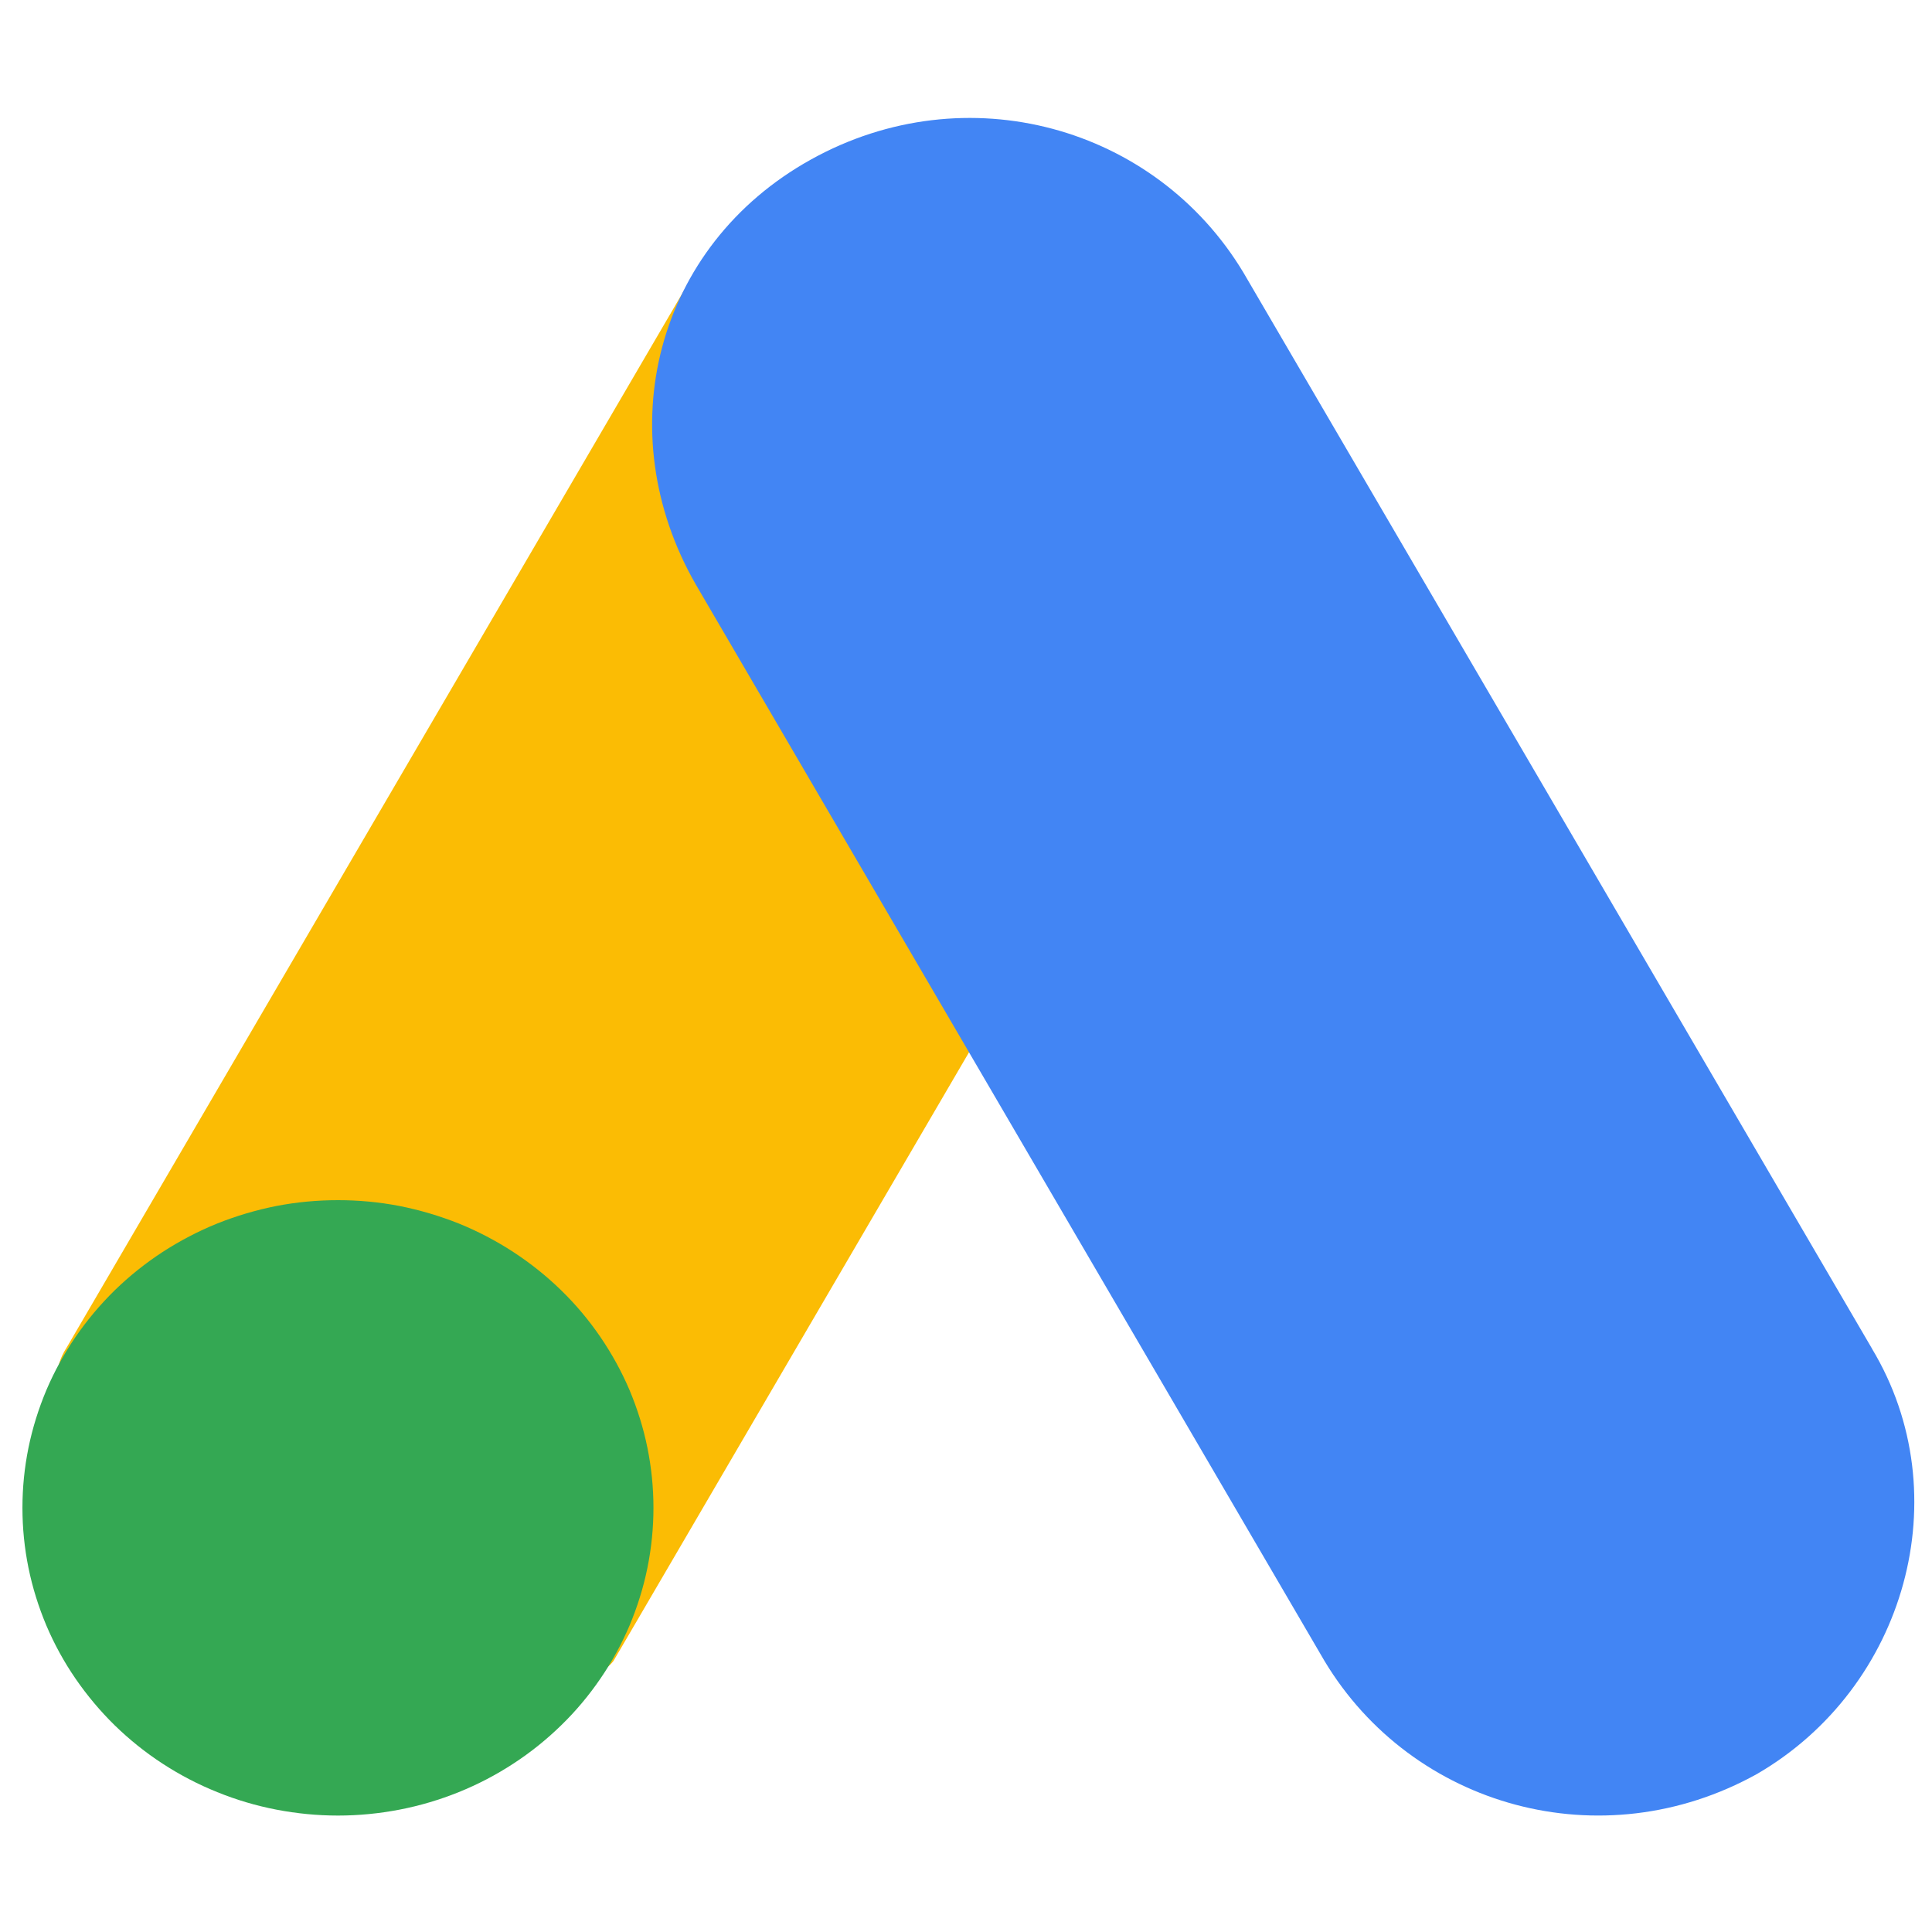 <svg xmlns="http://www.w3.org/2000/svg" xmlns:xlink="http://www.w3.org/1999/xlink" width="100" zoomAndPan="magnify" viewBox="0 0 75 75" height="100" preserveAspectRatio="xMidYMid meet"><defs><clipPath id="d00a13bbb8"><path d="M 25 4 L 74.371 4 L 74.371 71 L 25 71 Z M 25 4 " clip-rule="nonzero"></path></clipPath><clipPath id="0fa9b1cc45"><path d="M 0.871 46 L 26 46 L 26 71 L 0.871 71 Z M 0.871 46 " clip-rule="nonzero"></path></clipPath></defs><path fill="#fbbc04" d="M 2.562 52.355 L 26.961 10.578 C 30.062 12.406 45.691 21.055 48.219 22.699 L 23.816 64.477 C 21.145 68.004 -0.82 57.707 2.562 52.352 Z M 2.562 52.355 " fill-opacity="1" fill-rule="nonzero"></path><g clip-path="url(#d00a13bbb8)"><path fill="#4285f4" d="M 72.672 52.355 L 48.27 10.582 C 44.859 4.902 37.512 2.84 31.477 6.195 C 25.441 9.547 23.605 16.77 27.016 22.699 L 51.418 64.48 C 54.828 70.152 62.176 72.219 68.211 68.863 C 73.98 65.512 76.082 58.031 72.672 52.359 Z M 72.672 52.355 " fill-opacity="1" fill-rule="nonzero"></path></g><g clip-path="url(#0fa9b1cc45)"><path fill="#34a853" d="M 25.367 58.535 C 25.367 59.316 25.289 60.094 25.133 60.863 C 24.977 61.633 24.742 62.379 24.438 63.105 C 24.129 63.828 23.75 64.52 23.305 65.168 C 22.859 65.82 22.352 66.426 21.781 66.98 C 21.211 67.535 20.594 68.031 19.926 68.465 C 19.258 68.902 18.551 69.27 17.809 69.57 C 17.062 69.871 16.297 70.098 15.508 70.25 C 14.719 70.402 13.922 70.48 13.121 70.48 C 12.316 70.48 11.52 70.402 10.73 70.25 C 9.941 70.098 9.176 69.871 8.434 69.57 C 7.688 69.27 6.984 68.902 6.312 68.465 C 5.645 68.031 5.027 67.535 4.457 66.98 C 3.891 66.426 3.383 65.82 2.934 65.168 C 2.488 64.52 2.109 63.828 1.801 63.105 C 1.496 62.379 1.262 61.633 1.105 60.863 C 0.949 60.094 0.871 59.316 0.871 58.535 C 0.871 57.75 0.949 56.973 1.105 56.203 C 1.262 55.434 1.496 54.688 1.801 53.961 C 2.109 53.238 2.488 52.551 2.934 51.898 C 3.383 51.246 3.891 50.641 4.457 50.086 C 5.027 49.531 5.645 49.039 6.312 48.602 C 6.984 48.168 7.688 47.797 8.434 47.496 C 9.176 47.199 9.941 46.973 10.73 46.816 C 11.52 46.664 12.316 46.59 13.121 46.59 C 13.922 46.59 14.719 46.664 15.508 46.816 C 16.297 46.973 17.062 47.199 17.809 47.496 C 18.551 47.797 19.258 48.168 19.926 48.602 C 20.594 49.039 21.211 49.531 21.781 50.086 C 22.352 50.641 22.859 51.246 23.305 51.898 C 23.75 52.551 24.129 53.238 24.438 53.961 C 24.742 54.688 24.977 55.434 25.133 56.203 C 25.289 56.973 25.367 57.75 25.367 58.535 Z M 25.367 58.535 " fill-opacity="1" fill-rule="nonzero"></path></g></svg>